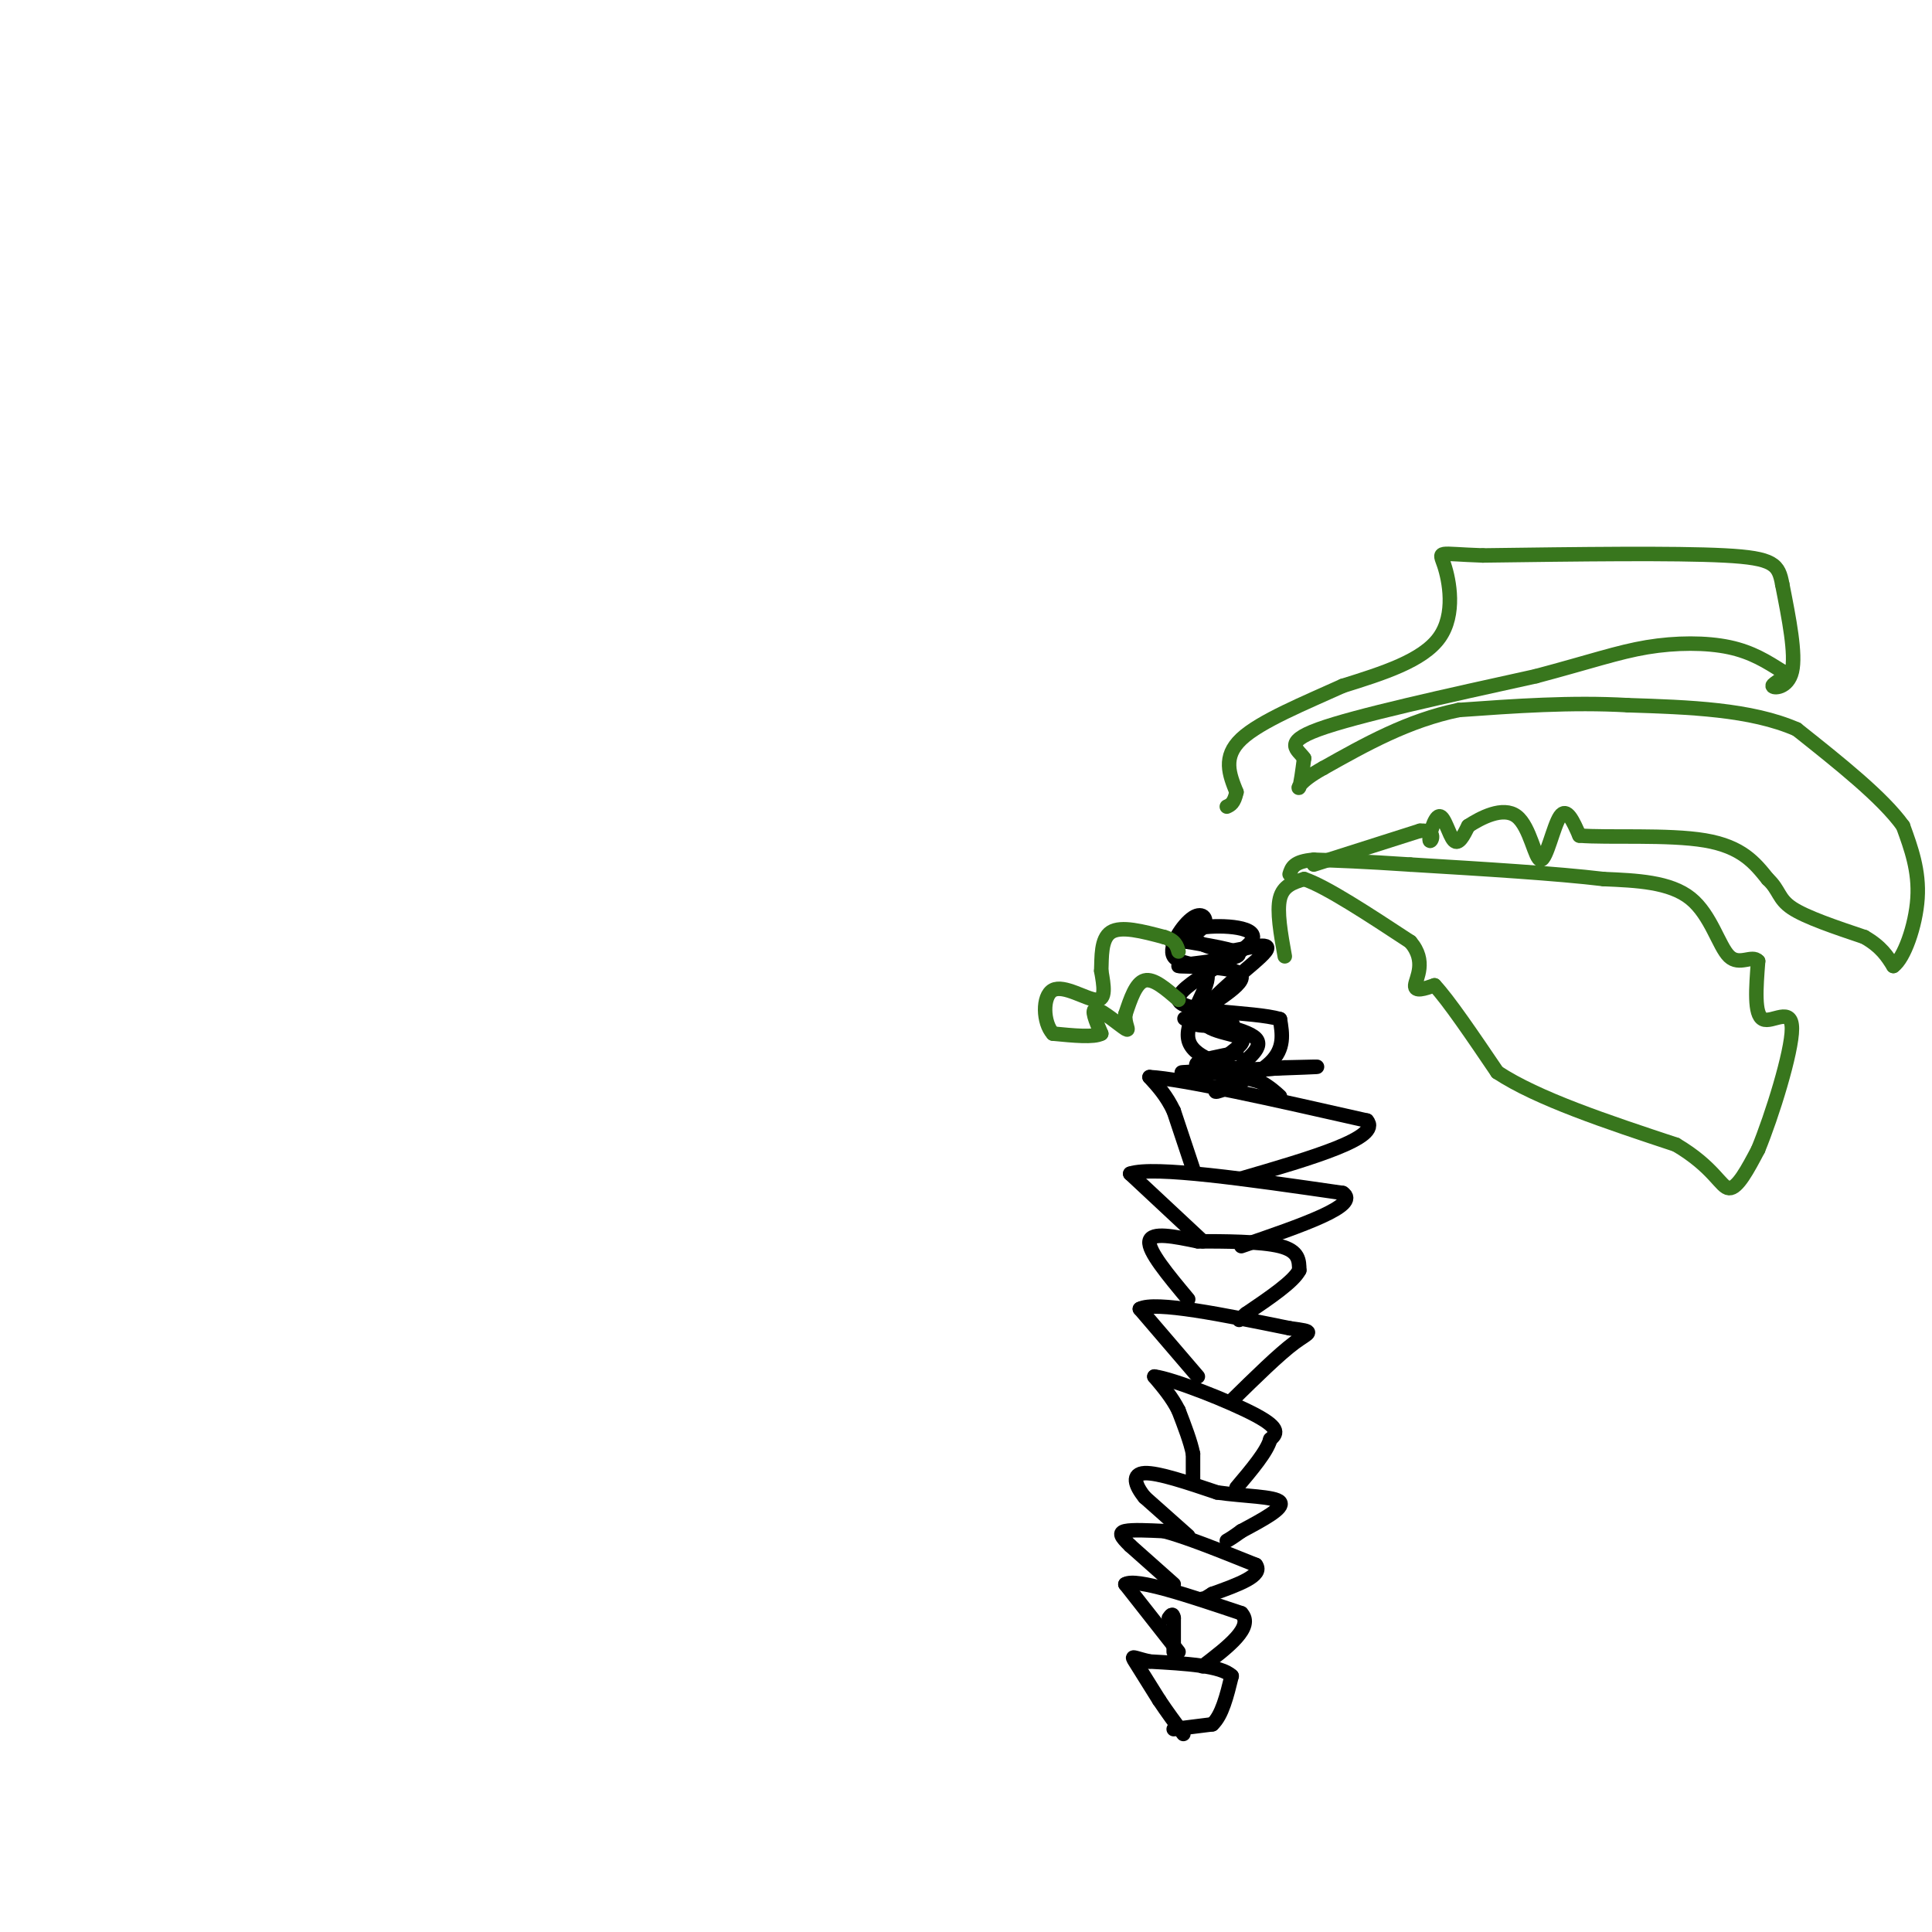 <svg viewBox='0 0 400 400' version='1.1' xmlns='http://www.w3.org/2000/svg' xmlns:xlink='http://www.w3.org/1999/xlink'><g fill='none' stroke='#000000' stroke-width='3' stroke-linecap='round' stroke-linejoin='round'><path d='M243,358c0.000,0.000 8.000,-1.000 8,-1'/><path d='M251,357c2.000,-1.833 3.000,-5.917 4,-10'/><path d='M255,347c-2.167,-2.167 -9.583,-2.583 -17,-3'/><path d='M238,344c-3.533,-0.822 -3.867,-1.378 -3,0c0.867,1.378 2.933,4.689 5,8'/><path d='M240,352c1.667,2.500 3.333,4.750 5,7'/><path d='M243,342c0.000,0.000 0.000,-7.000 0,-7'/><path d='M243,335c-0.167,-1.167 -0.583,-0.583 -1,0'/><path d='M244,342c0.000,0.000 -11.000,-14.000 -11,-14'/><path d='M233,328c2.167,-1.333 13.083,2.333 24,6'/><path d='M257,334c2.667,2.833 -2.667,6.917 -8,11'/><path d='M243,328c0.000,0.000 -9.000,-8.000 -9,-8'/><path d='M234,320c-1.978,-1.911 -2.422,-2.689 -1,-3c1.422,-0.311 4.711,-0.156 8,0'/><path d='M241,317c4.500,1.167 11.750,4.083 19,7'/><path d='M260,324c1.667,2.167 -3.667,4.083 -9,6'/><path d='M251,330c-1.833,1.167 -1.917,1.083 -2,1'/><path d='M246,318c0.000,0.000 -9.000,-8.000 -9,-8'/><path d='M237,310c-2.067,-2.533 -2.733,-4.867 0,-5c2.733,-0.133 8.867,1.933 15,4'/><path d='M252,309c5.578,0.800 12.022,0.800 13,2c0.978,1.200 -3.511,3.600 -8,6'/><path d='M257,317c-1.833,1.333 -2.417,1.667 -3,2'/><path d='M247,307c0.000,0.000 0.000,-6.000 0,-6'/><path d='M247,301c-0.500,-2.500 -1.750,-5.750 -3,-9'/><path d='M244,292c-1.333,-2.667 -3.167,-4.833 -5,-7'/><path d='M239,285c3.756,0.467 15.644,5.133 21,8c5.356,2.867 4.178,3.933 3,5'/><path d='M263,298c-0.667,2.500 -3.833,6.250 -7,10'/><path d='M248,285c0.000,0.000 -12.000,-14.000 -12,-14'/><path d='M236,271c3.167,-1.667 17.083,1.167 31,4'/><path d='M267,275c5.622,0.756 4.178,0.644 1,3c-3.178,2.356 -8.089,7.178 -13,12'/><path d='M246,269c-4.167,-5.000 -8.333,-10.000 -8,-12c0.333,-2.000 5.167,-1.000 10,0'/><path d='M248,257c5.156,0.000 13.044,0.000 17,1c3.956,1.000 3.978,3.000 4,5'/><path d='M269,263c-1.167,2.333 -6.083,5.667 -11,9'/><path d='M258,272c-2.000,1.667 -1.500,1.333 -1,1'/><path d='M249,257c0.000,0.000 -15.000,-14.000 -15,-14'/><path d='M234,243c4.833,-1.667 24.417,1.167 44,4'/><path d='M278,247c3.833,2.500 -8.583,6.750 -21,11'/><path d='M247,242c0.000,0.000 -4.000,-12.000 -4,-12'/><path d='M243,230c-1.500,-3.167 -3.250,-5.083 -5,-7'/><path d='M238,223c6.667,0.333 25.833,4.667 45,9'/><path d='M283,232c3.167,3.500 -11.417,7.750 -26,12'/><path d='M256,218c-3.500,0.667 -7.000,1.333 -8,2c-1.000,0.667 0.500,1.333 2,2'/><path d='M250,222c3.033,0.293 9.617,0.027 7,0c-2.617,-0.027 -14.435,0.185 -12,0c2.435,-0.185 19.124,-0.767 25,-1c5.876,-0.233 0.938,-0.116 -4,0'/><path d='M266,221c-3.081,0.297 -8.785,1.038 -9,0c-0.215,-1.038 5.057,-3.856 3,-6c-2.057,-2.144 -11.445,-3.612 -14,-4c-2.555,-0.388 1.722,0.306 6,1'/><path d='M252,212c2.328,0.076 5.149,-0.233 3,0c-2.149,0.233 -9.269,1.010 -8,-1c1.269,-2.010 10.928,-6.807 10,-9c-0.928,-2.193 -12.442,-1.783 -13,-2c-0.558,-0.217 9.841,-1.062 12,-2c2.159,-0.938 -3.920,-1.969 -10,-3'/><path d='M246,195c-2.596,-0.348 -4.084,0.281 -3,0c1.084,-0.281 4.742,-1.472 6,-3c1.258,-1.528 0.116,-3.393 -2,-2c-2.116,1.393 -5.206,6.043 -4,8c1.206,1.957 6.709,1.219 7,4c0.291,2.781 -4.631,9.080 -4,13c0.631,3.920 6.816,5.460 13,7'/><path d='M259,222c-0.061,1.089 -6.712,0.311 -8,0c-1.288,-0.311 2.789,-0.156 3,1c0.211,1.156 -3.443,3.311 -2,3c1.443,-0.311 7.984,-3.089 11,-6c3.016,-2.911 2.508,-5.956 2,-9'/><path d='M265,211c-5.510,-1.630 -20.286,-1.205 -21,-4c-0.714,-2.795 12.633,-8.811 15,-12c2.367,-3.189 -6.247,-3.551 -10,-3c-3.753,0.551 -2.644,2.015 -1,3c1.644,0.985 3.822,1.493 6,2'/><path d='M254,197c3.683,-0.416 9.890,-2.457 8,0c-1.890,2.457 -11.878,9.411 -13,13c-1.122,3.589 6.621,3.812 8,5c1.379,1.188 -3.606,3.339 -4,5c-0.394,1.661 3.803,2.830 8,4'/><path d='M261,224c2.000,1.167 3.000,2.083 4,3'/></g>
<g fill='none' stroke='#38761d' stroke-width='3' stroke-linecap='round' stroke-linejoin='round'><path d='M244,207c-2.583,-2.250 -5.167,-4.500 -7,-4c-1.833,0.500 -2.917,3.750 -4,7'/><path d='M233,210c-0.250,2.060 1.125,3.708 0,3c-1.125,-0.708 -4.750,-3.774 -6,-4c-1.250,-0.226 -0.125,2.387 1,5'/><path d='M228,214c-1.500,0.833 -5.750,0.417 -10,0'/><path d='M218,214c-2.071,-2.226 -2.250,-7.792 0,-9c2.250,-1.208 6.929,1.940 9,2c2.071,0.060 1.536,-2.970 1,-6'/><path d='M228,201c0.111,-2.756 -0.111,-6.644 2,-8c2.111,-1.356 6.556,-0.178 11,1'/><path d='M241,194c2.333,0.667 2.667,1.833 3,3'/><path d='M266,198c-0.833,-4.667 -1.667,-9.333 -1,-12c0.667,-2.667 2.833,-3.333 5,-4'/><path d='M270,182c4.500,1.500 13.250,7.250 22,13'/><path d='M292,195c3.467,4.022 1.133,7.578 1,9c-0.133,1.422 1.933,0.711 4,0'/><path d='M297,204c2.833,3.000 7.917,10.500 13,18'/><path d='M310,222c8.333,5.500 22.667,10.250 37,15'/><path d='M347,237c7.933,4.689 9.267,8.911 11,9c1.733,0.089 3.867,-3.956 6,-8'/><path d='M364,238c2.857,-6.917 7.000,-20.208 7,-25c0.000,-4.792 -4.143,-1.083 -6,-2c-1.857,-0.917 -1.429,-6.458 -1,-12'/><path d='M364,199c-1.250,-1.417 -3.875,1.042 -6,-1c-2.125,-2.042 -3.750,-8.583 -8,-12c-4.250,-3.417 -11.125,-3.708 -18,-4'/><path d='M332,182c-9.667,-1.167 -24.833,-2.083 -40,-3'/><path d='M292,179c-10.000,-0.667 -15.000,-0.833 -20,-1'/><path d='M272,178c-4.167,0.333 -4.583,1.667 -5,3'/><path d='M272,179c0.000,0.000 22.000,-7.000 22,-7'/><path d='M294,172c3.774,-0.238 2.207,2.668 2,2c-0.207,-0.668 0.944,-4.911 2,-5c1.056,-0.089 2.016,3.974 3,5c0.984,1.026 1.992,-0.987 3,-3'/><path d='M304,171c2.477,-1.619 7.169,-4.166 10,-2c2.831,2.166 3.801,9.045 5,9c1.199,-0.045 2.628,-7.013 4,-9c1.372,-1.987 2.686,1.006 4,4'/><path d='M327,173c5.822,0.489 18.378,-0.289 26,1c7.622,1.289 10.311,4.644 13,8'/><path d='M366,182c2.467,2.311 2.133,4.089 5,6c2.867,1.911 8.933,3.956 15,6'/><path d='M386,194c3.500,2.000 4.750,4.000 6,6'/><path d='M392,200c2.178,-1.511 4.622,-8.289 5,-14c0.378,-5.711 -1.311,-10.356 -3,-15'/><path d='M394,171c-4.167,-5.833 -13.083,-12.917 -22,-20'/><path d='M372,151c-9.500,-4.167 -22.250,-4.583 -35,-5'/><path d='M337,146c-11.667,-0.667 -23.333,0.167 -35,1'/><path d='M302,147c-10.500,2.167 -19.250,7.083 -28,12'/><path d='M274,159c-5.511,3.022 -5.289,4.578 -5,4c0.289,-0.578 0.644,-3.289 1,-6'/><path d='M270,157c-1.178,-1.778 -4.622,-3.222 3,-6c7.622,-2.778 26.311,-6.889 45,-11'/><path d='M318,140c11.286,-3.000 17.000,-5.000 23,-6c6.000,-1.000 12.286,-1.000 17,0c4.714,1.000 7.857,3.000 11,5'/><path d='M369,139c0.988,1.417 -2.042,2.458 -2,3c0.042,0.542 3.155,0.583 4,-3c0.845,-3.583 -0.577,-10.792 -2,-18'/><path d='M369,121c-0.756,-4.133 -1.644,-5.467 -12,-6c-10.356,-0.533 -30.178,-0.267 -50,0'/><path d='M307,115c-9.726,-0.321 -9.042,-1.125 -8,2c1.042,3.125 2.440,10.179 -1,15c-3.440,4.821 -11.720,7.411 -20,10'/><path d='M278,142c-7.733,3.511 -17.067,7.289 -21,11c-3.933,3.711 -2.467,7.356 -1,11'/><path d='M256,164c-0.500,2.333 -1.250,2.667 -2,3'/></g>
</svg>